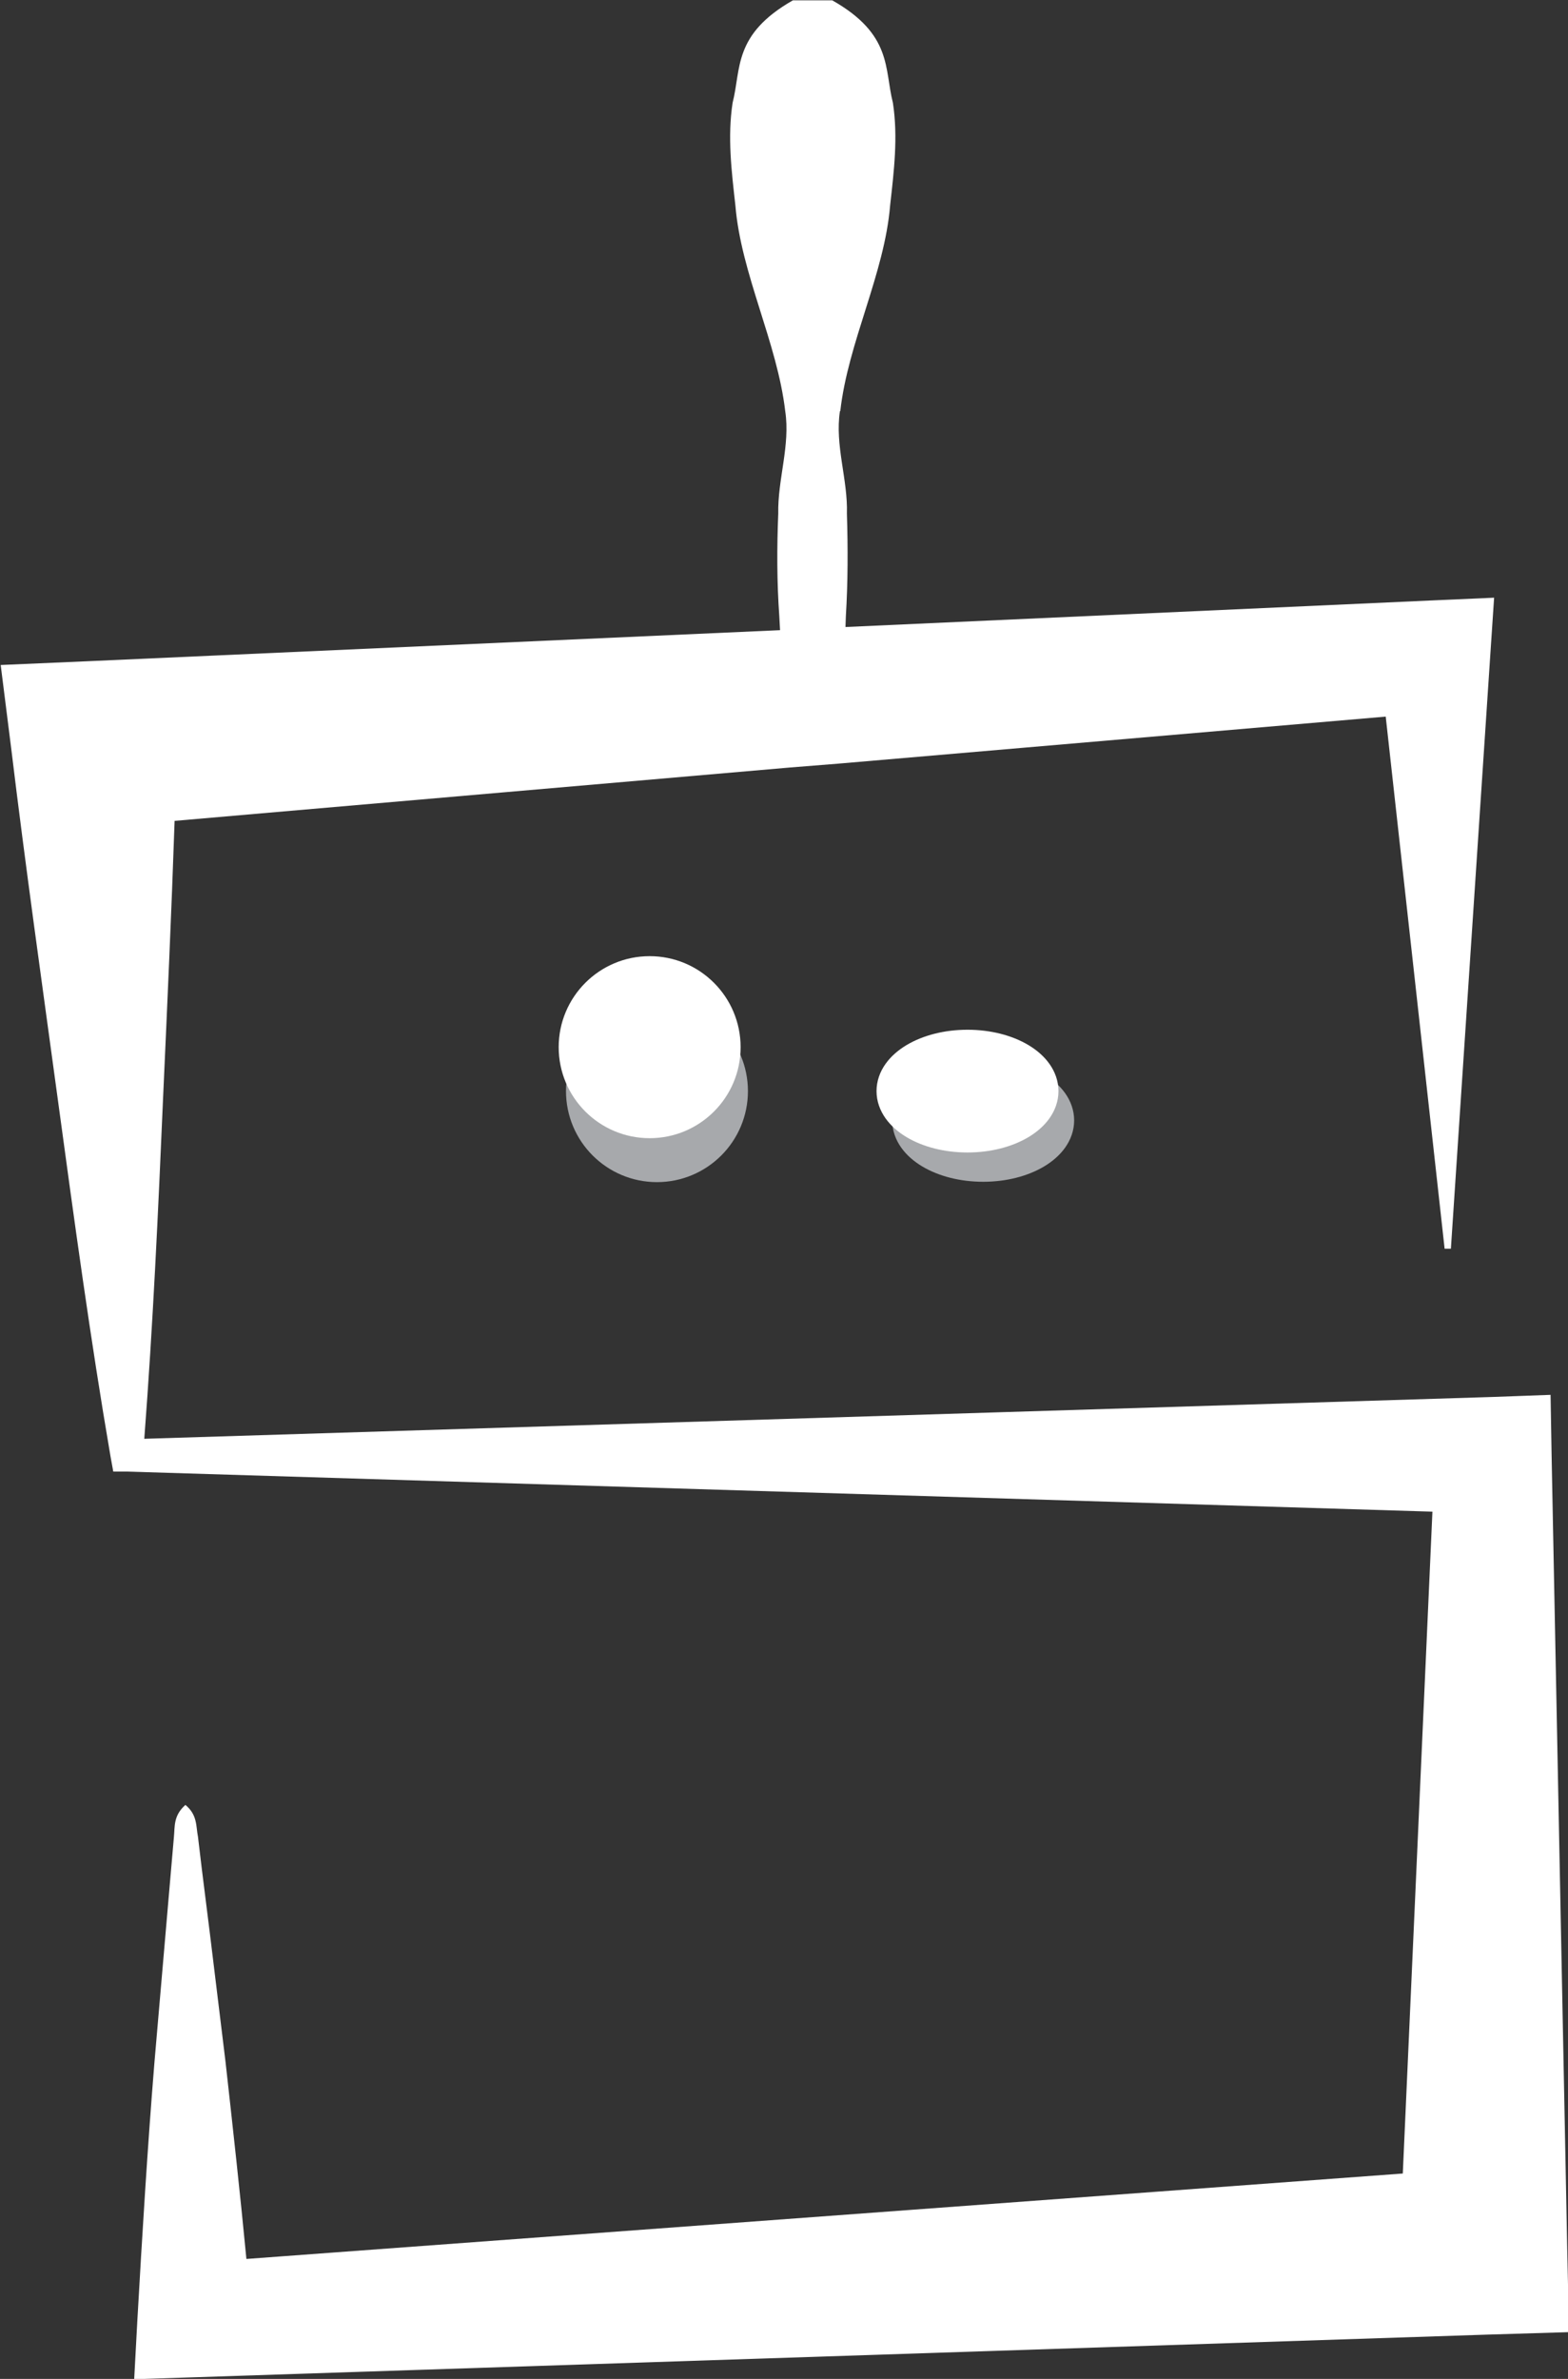 <?xml version="1.0" encoding="UTF-8"?>
<svg id="Layer_1" data-name="Layer 1" xmlns="http://www.w3.org/2000/svg" viewBox="0 0 44.99 68.22">
  <rect x="0" y="0" width="44.99" height="68.22" fill="#333333" stroke="none"/>
  <defs>
    <style>
      .cls-1, .cls-2 {
        fill: #fff;
      }

      .cls-3 {
        fill: #a7a9ac;
        stroke: #a7a9ac;
      }

      .cls-3, .cls-2 {
        stroke-miterlimit: 10;
      }

      .cls-2 {
        stroke: #fff;
      }
    </style>
  </defs>
  <path class="cls-1" d="M44.99,66.88l-2.32,.07-37,1.22-1.82,.06,.09-1.67c.14-2.47,.29-4.94,.49-7.4l.32-3.71,.16-1.85,.08-.92c.03-.3-.02-.61,.33-.92,.35,.29,.3,.61,.36,.91l.11,.92,.23,1.84,.45,3.69c.21,1.88,.42,3.78,.6,5.66l33.18-2.45,.85-18.98-37.47-1.15h-.38s-.08-.44-.08-.44c-.58-3.38-1.04-6.77-1.5-10.15-.46-3.38-.94-6.77-1.35-10.16l-.3-2.38,2.54-.11,19.85-.89,1.87-.09,16.77-.76,1.82-.08-.11,1.65-1.13,17.02h-.18l-1.69-15.26-15.72,1.35-1.38,.11-17.65,1.53c-.09,2.64-.21,5.28-.33,7.93-.14,3.26-.29,6.52-.54,9.79l38.71-1.2,1.64-.06,.03,1.75,.45,22.84,.05,2.29Z"/>
  <circle class="cls-3" cx="18.85" cy="31.29" r="2.11"/>
  <circle class="cls-2" cx="18.64" cy="30.03" r="2.11"/>
  <path class="cls-1" d="M24.1,11.79c-.15,.98,.23,1.96,.2,2.94,.03,.98,.03,1.96-.03,2.94,0,.09-.01,.19-.01,.28-.07,1.31-.15,2.62-.25,3.93l-1.38,.11c-.1-1.32-.18-2.64-.25-3.95-.01-.12-.01-.25-.02-.37-.07-.98-.07-1.96-.03-2.94-.02-.98,.35-1.96,.2-2.94-.23-1.97-1.27-3.94-1.43-5.9-.11-.98-.23-1.96-.08-2.94,.25-.98,.01-1.96,1.73-2.94h1.13c1.73,.98,1.49,1.96,1.74,2.94,.15,.98,.03,1.96-.08,2.94-.16,1.96-1.21,3.93-1.43,5.9Z"/>
  <ellipse class="cls-3" cx="28.21" cy="32.13" rx="2.11" ry="1.26"/>
  <ellipse class="cls-2" cx="27.76" cy="31.29" rx="2.11" ry="1.26"/>
</svg>